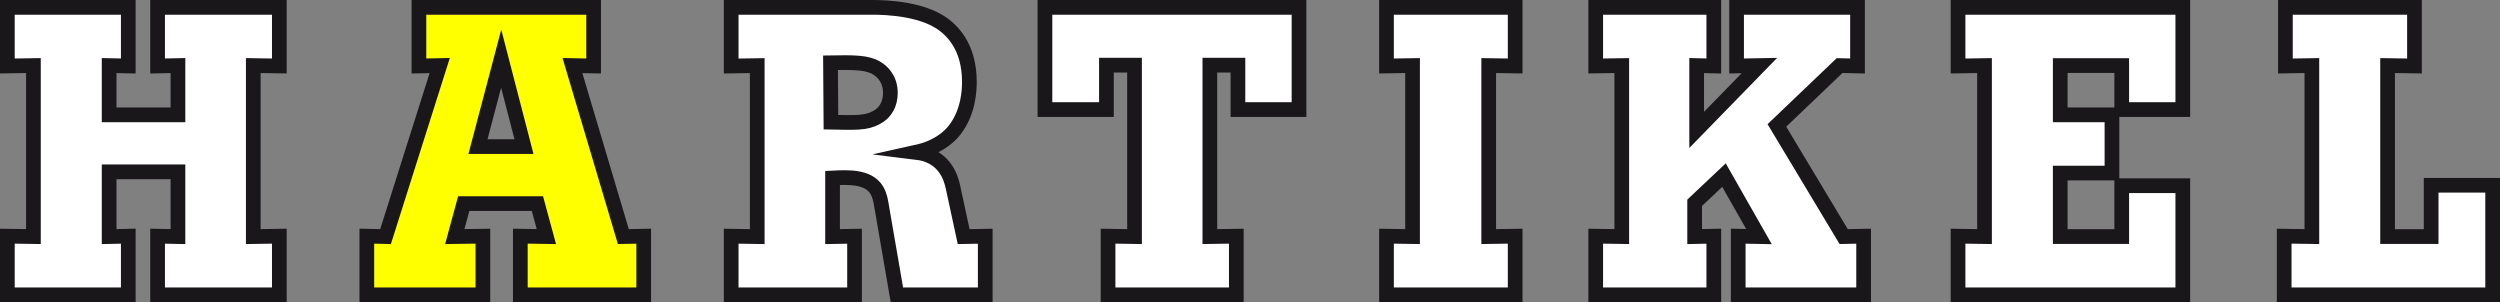 <?xml version="1.0" encoding="utf-8"?>
<!-- Generator: Adobe Illustrator 16.0.0, SVG Export Plug-In . SVG Version: 6.00 Build 0)  -->
<!DOCTYPE svg PUBLIC "-//W3C//DTD SVG 1.1//EN" "http://www.w3.org/Graphics/SVG/1.1/DTD/svg11.dtd">
<svg version="1.1" id="Layer_1" xmlns="http://www.w3.org/2000/svg" xmlns:xlink="http://www.w3.org/1999/xlink" x="0px" y="0px"
	 width="255.061px" height="30.83px" viewBox="0 0 255.061 30.83" enable-background="new 0 0 255.061 30.83" xml:space="preserve">
<rect x="0" y="0" width="255.061" height="30.83" fill="#808080" stroke="none"/>
<g>
	<path fill="#FFFF00" d="M51.133,5.984l2.326,8.972h-4.693L51.133,5.984z M42.742,0.75v5.981l2.119-0.041l-5.525,17.446
		l-1.911-0.041v5.981h11.838v-5.981l-2.865,0.041l0.913-3.364h7.519l0.914,3.364l-2.658-0.041v5.981h12.586v-5.981l-2.077,0.041
		L58.403,6.69l2.16,0.041V0.75H42.742z"/>
	<path fill="none" stroke="#1A171B" stroke-width="1.5" stroke-miterlimit="15.05" d="M51.133,5.984l2.326,8.973h-4.694
		L51.133,5.984z M42.742,0.75v5.982l2.119-0.043l-5.525,17.447l-1.911-0.041v5.982h11.839v-5.982l-2.866,0.041l0.913-3.363h7.519
		l0.914,3.363l-2.658-0.041v5.982h12.586v-5.982l-2.077,0.041L58.403,6.689l2.16,0.043V0.75H42.742z"/>
	<polygon fill="#FFFFFF" points="16.079,0.75 16.079,6.731 18.155,6.69 18.155,11.717 11.134,11.717 11.134,6.69 13.087,6.731 
		13.087,0.75 0.75,0.75 0.75,6.731 3.409,6.69 3.409,24.137 0.75,24.096 0.75,30.077 13.087,30.077 13.087,24.096 11.134,24.137 
		11.134,17.532 18.155,17.532 18.155,24.137 16.079,24.096 16.079,30.077 28.5,30.077 28.5,24.096 25.84,24.137 25.84,6.69 
		28.5,6.731 28.5,0.75 	"/>
	<polygon fill="none" stroke="#1A171B" stroke-width="1.5" stroke-miterlimit="15.05" points="0.75,0.75 0.75,6.732 3.409,6.689 
		3.409,24.137 0.75,24.096 0.75,30.078 13.088,30.078 13.088,24.096 11.135,24.137 11.135,17.532 18.156,17.532 18.156,24.137 
		16.078,24.096 16.078,30.078 28.499,30.078 28.499,24.096 25.841,24.137 25.841,6.689 28.499,6.732 28.499,0.75 16.078,0.75 
		16.078,6.732 18.156,6.689 18.156,11.717 11.135,11.717 11.135,6.689 13.088,6.732 13.088,0.75 	"/>
	<path fill="#FFFFFF" d="M84.733,6.402c2.368-0.041,3.739-0.041,4.694,0.539c0.499,0.291,1.413,1.039,1.413,2.534
		c0,1.08-0.457,2.036-1.454,2.534c-1.08,0.582-2.243,0.499-4.611,0.457L84.733,6.402z M97.321,19.529
		c-0.166-0.789-0.498-3.074-2.991-3.822c-0.291-0.084-0.581-0.125-0.914-0.166c0.748-0.166,1.329-0.332,2.036-0.707
		c0.332-0.166,1.287-0.705,1.952-1.578c1.454-1.869,1.496-4.195,1.496-4.901c0-3.614-1.787-5.358-3.074-6.147
		c-2.576-1.58-6.73-1.455-7.187-1.455H74.598v5.982l2.659-0.041V24.14l-2.659-0.042v5.982h12.587v-5.982l-2.243,0.042v-5.981
		c1.62-0.084,3.614-0.166,4.486,1.205c0.333,0.539,0.416,1.121,0.457,1.328l1.62,9.389h9.015v-5.982l-2.202,0.042L97.321,19.529z"/>
	<path fill="none" stroke="#1A171B" stroke-width="1.5" stroke-miterlimit="15.05" d="M84.733,6.402
		c2.368-0.041,3.739-0.041,4.694,0.539c0.499,0.291,1.413,1.039,1.413,2.534c0,1.08-0.457,2.036-1.454,2.534
		c-1.08,0.582-2.243,0.499-4.611,0.457L84.733,6.402z M97.321,19.529c-0.166-0.789-0.498-3.074-2.991-3.822
		c-0.291-0.084-0.581-0.125-0.914-0.166c0.748-0.166,1.329-0.332,2.036-0.707c0.332-0.166,1.287-0.705,1.952-1.578
		c1.454-1.869,1.496-4.195,1.496-4.901c0-3.614-1.787-5.358-3.074-6.147c-2.576-1.58-6.73-1.455-7.187-1.455H74.598v5.982
		l2.659-0.041V24.14l-2.659-0.042v5.982h12.587v-5.982l-2.243,0.042v-5.981c1.62-0.084,3.614-0.166,4.486,1.205
		c0.333,0.539,0.416,1.121,0.457,1.328l1.62,9.389h9.015v-5.982l-2.202,0.042L97.321,19.529z"/>
	<polygon fill="#FFFFFF" points="106.61,0.75 106.61,11.176 112.882,11.176 112.882,6.649 115.75,6.649 115.75,24.137 
		113.049,24.096 113.049,30.077 126.134,30.077 126.134,24.096 123.435,24.137 123.435,6.649 126.3,6.649 126.3,11.176 
		132.531,11.176 132.531,0.75 	"/>
	<polygon fill="none" stroke="#1A171B" stroke-width="1.5" stroke-miterlimit="15.05" points="106.61,0.75 106.61,11.178 
		112.883,11.178 112.883,6.648 115.749,6.648 115.749,24.137 113.049,24.096 113.049,30.078 126.134,30.078 126.134,24.096 
		123.434,24.137 123.434,6.648 126.3,6.648 126.3,11.178 132.531,11.178 132.531,0.75 	"/>
	<polygon fill="#FFFFFF" points="141.457,0.75 141.457,6.731 144.116,6.69 144.116,24.137 141.457,24.096 141.457,30.077 
		154.584,30.077 154.584,24.096 151.884,24.137 151.884,6.69 154.584,6.731 154.584,0.75 	"/>
	<polygon fill="none" stroke="#1A171B" stroke-width="1.5" stroke-miterlimit="15.05" points="141.457,0.75 141.457,6.732 
		144.116,6.689 144.116,24.137 141.457,24.096 141.457,30.078 154.584,30.078 154.584,24.096 151.884,24.137 151.884,6.689 
		154.584,6.732 154.584,0.75 	"/>
	<polygon fill="#FFFFFF" points="177.174,0.75 177.174,6.731 179.5,6.69 173.102,13.254 173.102,6.69 174.848,6.731 174.848,0.75 
		162.8,0.75 162.8,6.731 165.459,6.69 165.459,24.137 162.8,24.096 162.8,30.077 174.848,30.077 174.848,24.096 172.895,24.137 
		172.895,20.689 175.886,17.864 179.458,24.137 177.34,24.096 177.34,30.077 190.134,30.077 190.134,24.096 188.1,24.137 
		181.286,12.797 187.684,6.69 189.511,6.731 189.511,0.75 	"/>
	<polygon fill="none" stroke="#1A171B" stroke-width="1.5" stroke-miterlimit="15.05" points="189.512,0.75 177.174,0.75 
		177.174,6.732 179.5,6.689 173.102,13.254 173.102,6.689 174.848,6.732 174.848,0.75 162.801,0.75 162.801,6.732 165.459,6.689 
		165.459,24.137 162.801,24.096 162.801,30.078 174.848,30.078 174.848,24.096 172.895,24.137 172.895,20.689 175.887,17.865 
		179.458,24.137 177.34,24.096 177.34,30.078 190.135,30.078 190.135,24.096 188.1,24.137 181.286,12.797 187.684,6.689 
		189.512,6.732 	"/>
	<polygon fill="#FFFFFF" points="199.769,0.75 199.769,6.731 202.469,6.69 202.469,24.137 199.769,24.096 199.769,30.077 
		222.698,30.077 222.698,18.944 216.469,18.944 216.469,24.137 210.194,24.137 210.194,17.657 215.471,17.657 215.471,11.717 
		210.194,11.717 210.194,6.69 216.469,6.69 216.469,11.176 222.698,11.176 222.698,0.75 	"/>
	<polygon fill="none" stroke="#1A171B" stroke-width="1.5" stroke-miterlimit="15.05" points="199.769,0.75 199.769,6.732 
		202.469,6.689 202.469,24.137 199.769,24.096 199.769,30.078 222.698,30.078 222.698,18.945 216.467,18.945 216.467,24.137 
		210.195,24.137 210.195,17.657 215.471,17.657 215.471,11.717 210.195,11.717 210.195,6.689 216.467,6.689 216.467,11.178 
		222.698,11.178 222.698,0.75 	"/>
	<polygon fill="#FFFFFF" points="233.166,0.75 233.166,6.731 235.867,6.69 235.867,24.137 233.041,24.096 233.041,30.077 
		254.311,30.077 254.311,18.903 248.039,18.903 248.039,24.137 243.593,24.137 243.593,6.69 246.334,6.731 246.334,0.75 	"/>
	<polygon fill="none" stroke="#1A171B" stroke-width="1.5" stroke-miterlimit="15.05" points="246.335,0.75 233.167,0.75 
		233.167,6.732 235.867,6.689 235.867,24.137 233.042,24.096 233.042,30.078 254.311,30.078 254.311,18.903 248.037,18.903 
		248.037,24.137 243.593,24.137 243.593,6.689 246.335,6.732 	"/>
</g>
</svg>
